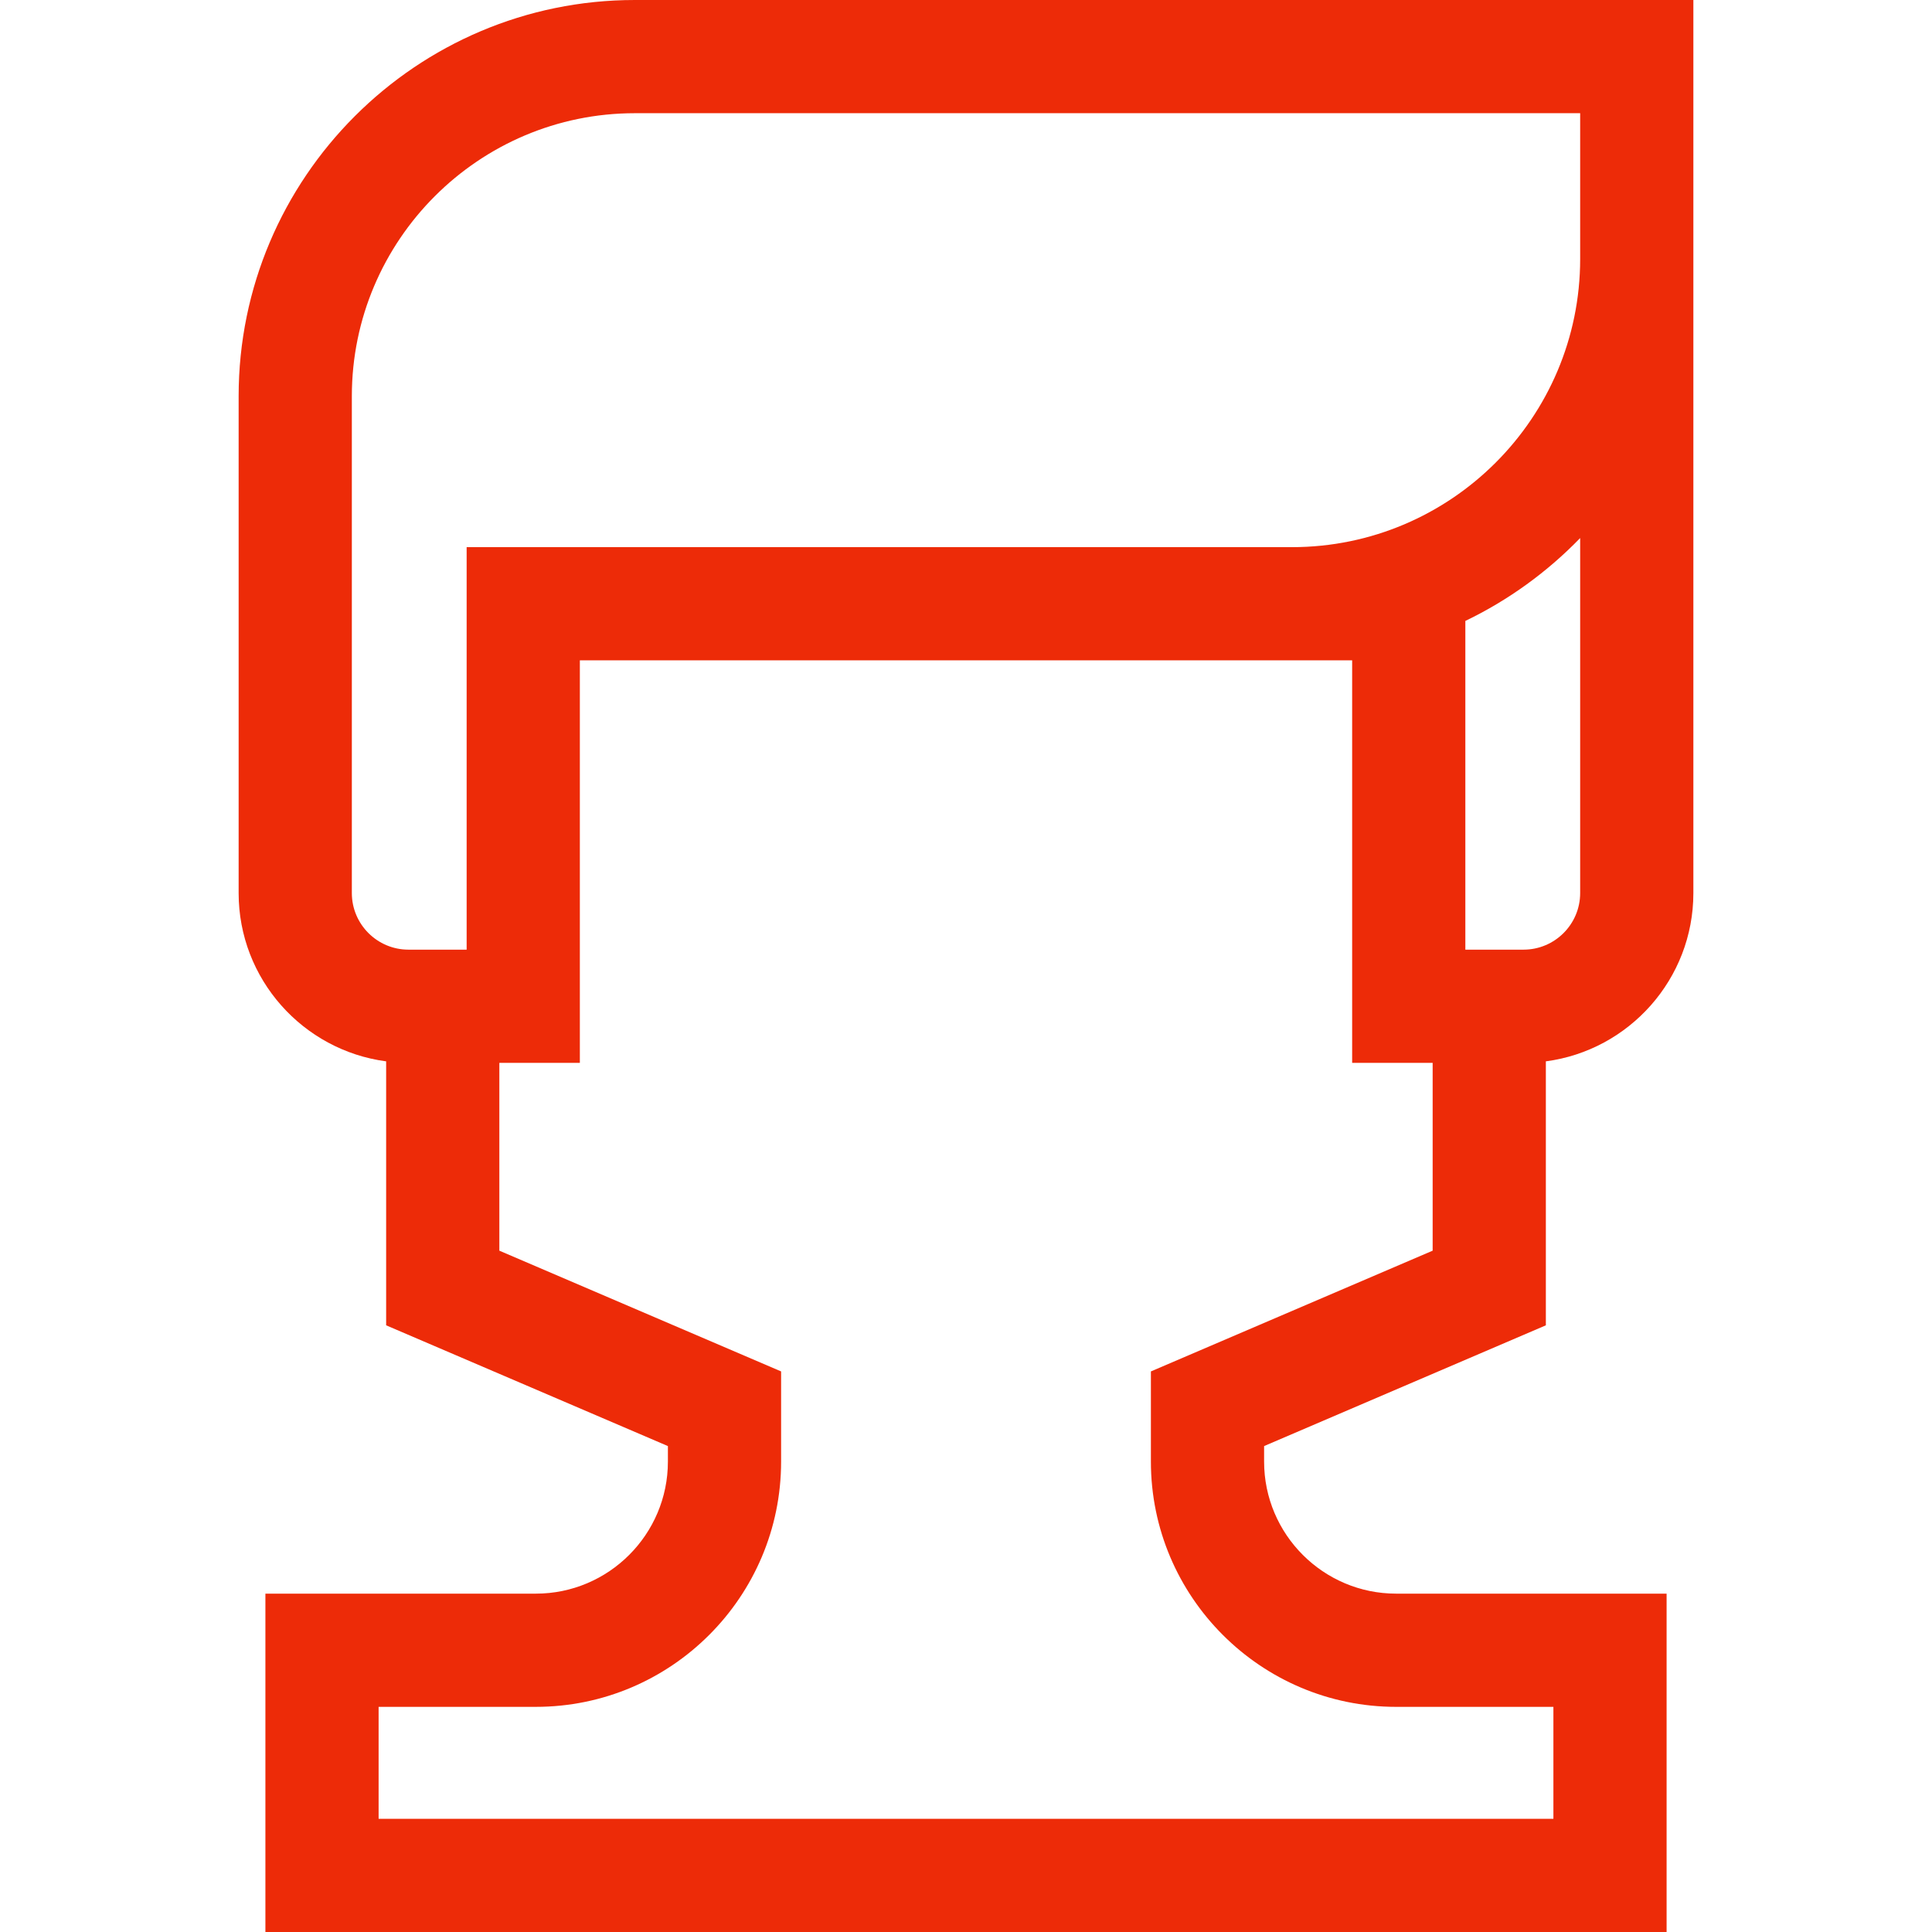 <?xml version="1.0" encoding="UTF-8"?> <svg xmlns="http://www.w3.org/2000/svg" width="512" height="512" viewBox="0 0 512 512" fill="none"><path d="M168.241 0C110.344 0 63.241 47.103 63.241 105V236.667C63.241 259.476 80.303 278.363 102.333 281.267V351.225L177.001 383.224V387.333C177.001 406.632 161.3 422.333 142.001 422.333H70.334V512H441.667V422.333H370C350.701 422.333 335 406.632 335 387.333V383.224L409.667 351.225V281.267C431.697 278.364 448.76 259.477 448.76 236.667V0L168.241 0ZM403.759 251.667H388.333V164.553C399.75 159.062 410.039 151.588 418.759 142.586V236.667C418.759 244.938 412.031 251.667 403.759 251.667ZM379.667 331.442L305 363.442V387.334C305 423.175 334.159 452.334 370 452.334H411.667V482H100.334V452.333H142.001C177.842 452.333 207.001 423.174 207.001 387.333V363.441L132.333 331.442V281.666H153.667V175H358.334V281.667H379.667V331.442ZM93.241 236.667V105C93.241 63.645 126.886 30 168.241 30H418.76V68.622C418.76 110.737 384.497 145 342.382 145H123.666V251.667H108.24C99.969 251.667 93.241 244.938 93.241 236.667Z" fill="#ED2B08"></path></svg> 